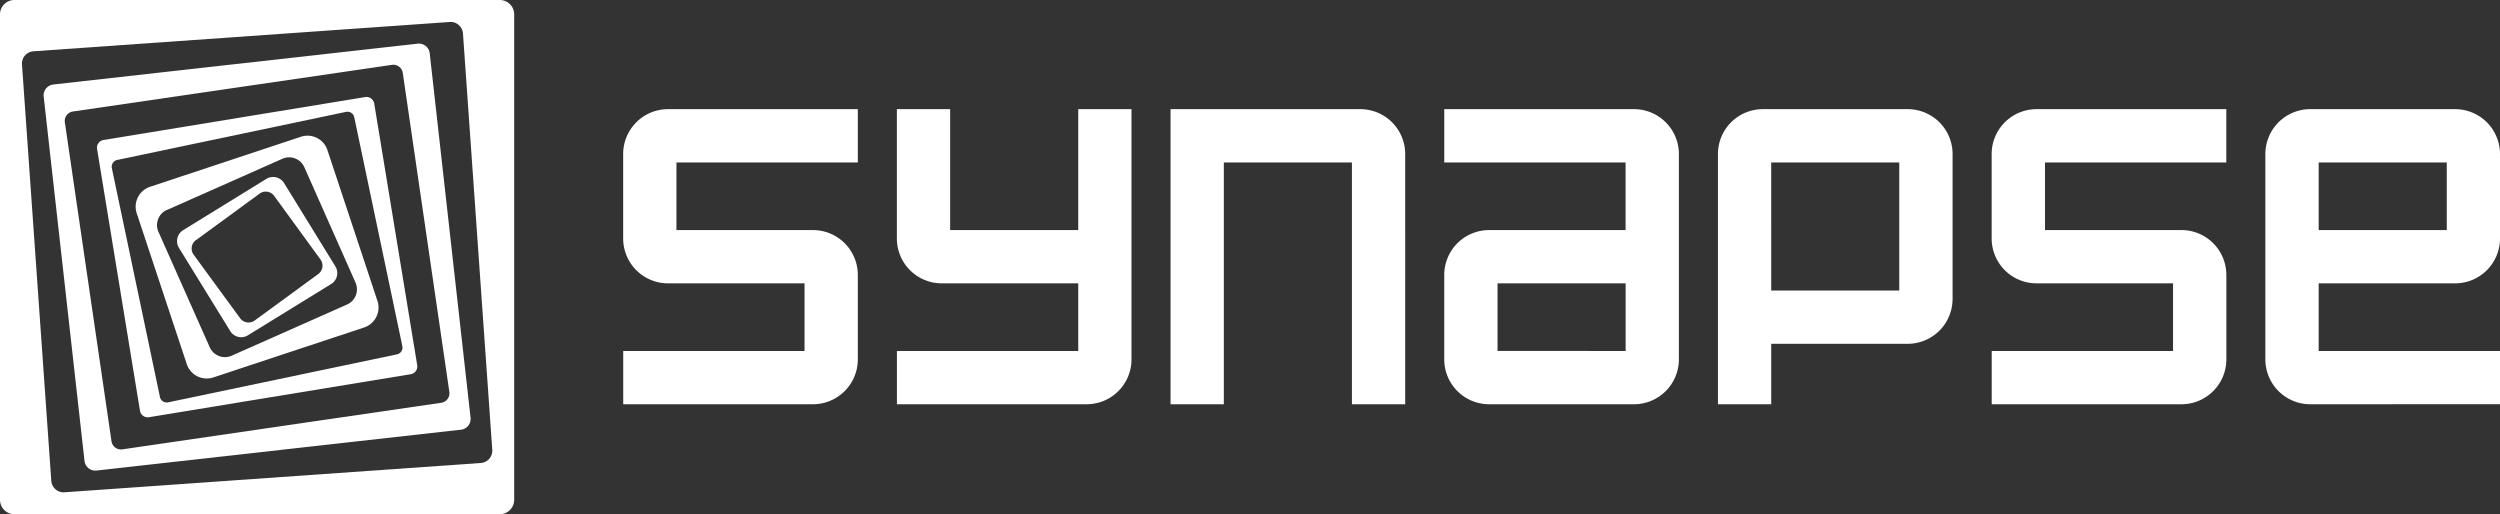 <?xml version="1.0" encoding="UTF-8"?> <svg xmlns="http://www.w3.org/2000/svg" id="Слой_1" data-name="Слой 1" viewBox="0 0 1365 280.75"><rect x="0" y="0" width="1365" height="280.75" fill="#333333" stroke="none"/> <defs> <style>.cls-1{fill:#fff;fill-rule:evenodd;}</style> </defs> <g id="Слой_1-2" data-name="Слой_1"> <g id="_2472812908976" data-name=" 2472812908976"> <path class="cls-1" d="M18.25,28,245.58,12a6.77,6.77,0,0,1,7.2,6.26l16,227.33a6.75,6.75,0,0,1-6.25,7.2l-227.32,16A6.74,6.74,0,0,1,28,262.5L12,35.18A6.76,6.76,0,0,1,18.25,28ZM7.85,0H272.91a7.87,7.87,0,0,1,7.84,7.85V272.91a7.87,7.87,0,0,1-7.84,7.84H7.85A7.87,7.87,0,0,1,0,272.91V7.85A7.87,7.87,0,0,1,7.85,0Z"></path> <path class="cls-1" d="M39.81,60.88,214,35.41a5.22,5.22,0,0,1,5.91,4.4L245.35,214a5.23,5.23,0,0,1-4.42,5.91L66.79,245.35a5.22,5.22,0,0,1-5.91-4.42L35.41,66.79a5.21,5.21,0,0,1,4.4-5.91ZM29.08,46.14l199-22.3a5.93,5.93,0,0,1,6.54,5.23l22.31,199a5.92,5.92,0,0,1-5.23,6.54l-199,22.31a5.94,5.94,0,0,1-6.55-5.23l-22.3-199a6,6,0,0,1,5.24-6.55Z"></path> <path class="cls-1" d="M64,87.33l125-26.26A3.79,3.79,0,0,1,193.42,64l26.26,125a3.79,3.79,0,0,1-2.93,4.48L91.81,219.68a3.79,3.79,0,0,1-4.48-2.93L61.07,91.8A3.78,3.78,0,0,1,64,87.33Zm-7.5-10.9L199.4,53a4.3,4.3,0,0,1,4.93,3.54L227.8,199.4a4.3,4.3,0,0,1-3.54,4.92L81.34,227.8a4.28,4.28,0,0,1-4.91-3.54L53,81.34a4.27,4.27,0,0,1,3.54-4.91Z"></path> <path class="cls-1" d="M81.89,102l82.44-27.34a11.44,11.44,0,0,1,14.43,7.25l27.35,82.44a11.46,11.46,0,0,1-7.24,14.43L116.42,206.1A11.46,11.46,0,0,1,102,198.87L74.64,116.42A11.45,11.45,0,0,1,81.89,102Zm9.28,12.65,63-27.95a9.07,9.07,0,0,1,12,4.6l27.95,63a9.07,9.07,0,0,1-4.6,11.95l-63,27.95a9.07,9.07,0,0,1-12-4.6l-28-63a9.09,9.09,0,0,1,4.6-12Z"></path> <path class="cls-1" d="M100,125.66l45.45-28a7.05,7.05,0,0,1,9.66,2.3l28,45.46a7,7,0,0,1-2.29,9.65l-45.46,28a7,7,0,0,1-9.65-2.29l-28-45.45A7.05,7.05,0,0,1,100,125.66Zm7,5.47,34.77-25.42a5.66,5.66,0,0,1,7.91,1.23L175,141.7a5.67,5.67,0,0,1-1.22,7.91L139.05,175a5.69,5.69,0,0,1-7.92-1.21l-25.42-34.77A5.69,5.69,0,0,1,106.93,131.13Z"></path> </g> <path class="cls-1" d="M468.37,88.7V59.6H364.7a24.5,24.5,0,0,0-24.45,24.46v46.2a24.5,24.5,0,0,0,24.45,24.45h74.58v36.93h-99v29.08H443.91a24.51,24.51,0,0,0,24.46-24.44V150.07a24.51,24.51,0,0,0-24.46-24.45H369.34V88.7ZM617.8,59.6H588.72v66H518.78v-66H489.69v70.66a24.51,24.51,0,0,0,24.44,24.45h74.59v36.93h-99v29.08H593.36a24.51,24.51,0,0,0,24.44-24.44V59.6ZM738.15,220.72h29.09V84.06A24.51,24.51,0,0,0,742.79,59.6H639.12V220.72h29.09V88.7h69.94v132ZM788.57,59.6V88.7h99v36.92H813a24.51,24.51,0,0,0-24.44,24.45v46.21A24.51,24.51,0,0,0,813,220.72h79.23a24.51,24.51,0,0,0,24.44-24.44V84.06A24.51,24.51,0,0,0,892.24,59.6Zm29.09,132V154.71H887.6v36.93ZM938,220.72h29.08v-33h74.58a24.53,24.53,0,0,0,24.45-24.46V84.06a24.51,24.51,0,0,0-24.45-24.46H962.45A24.51,24.51,0,0,0,938,84.06V220.72Zm29.08-62.09V88.7H1037v69.93ZM1215.56,88.7V59.6H1111.9a24.51,24.51,0,0,0-24.45,24.46v46.2a24.51,24.51,0,0,0,24.45,24.45h74.58v36.93h-99v29.08h103.66a24.51,24.51,0,0,0,24.45-24.44V150.07a24.51,24.51,0,0,0-24.45-24.45h-74.57V88.7Zm149.44,132V191.64h-99V154.71h74.59A24.51,24.51,0,0,0,1365,130.26V84.06a24.51,24.51,0,0,0-24.44-24.46h-79.23a24.51,24.51,0,0,0-24.44,24.46V196.28a24.51,24.51,0,0,0,24.44,24.44Zm-99-95.1V88.7h69.94v36.92Z"></path> </g> </svg> 